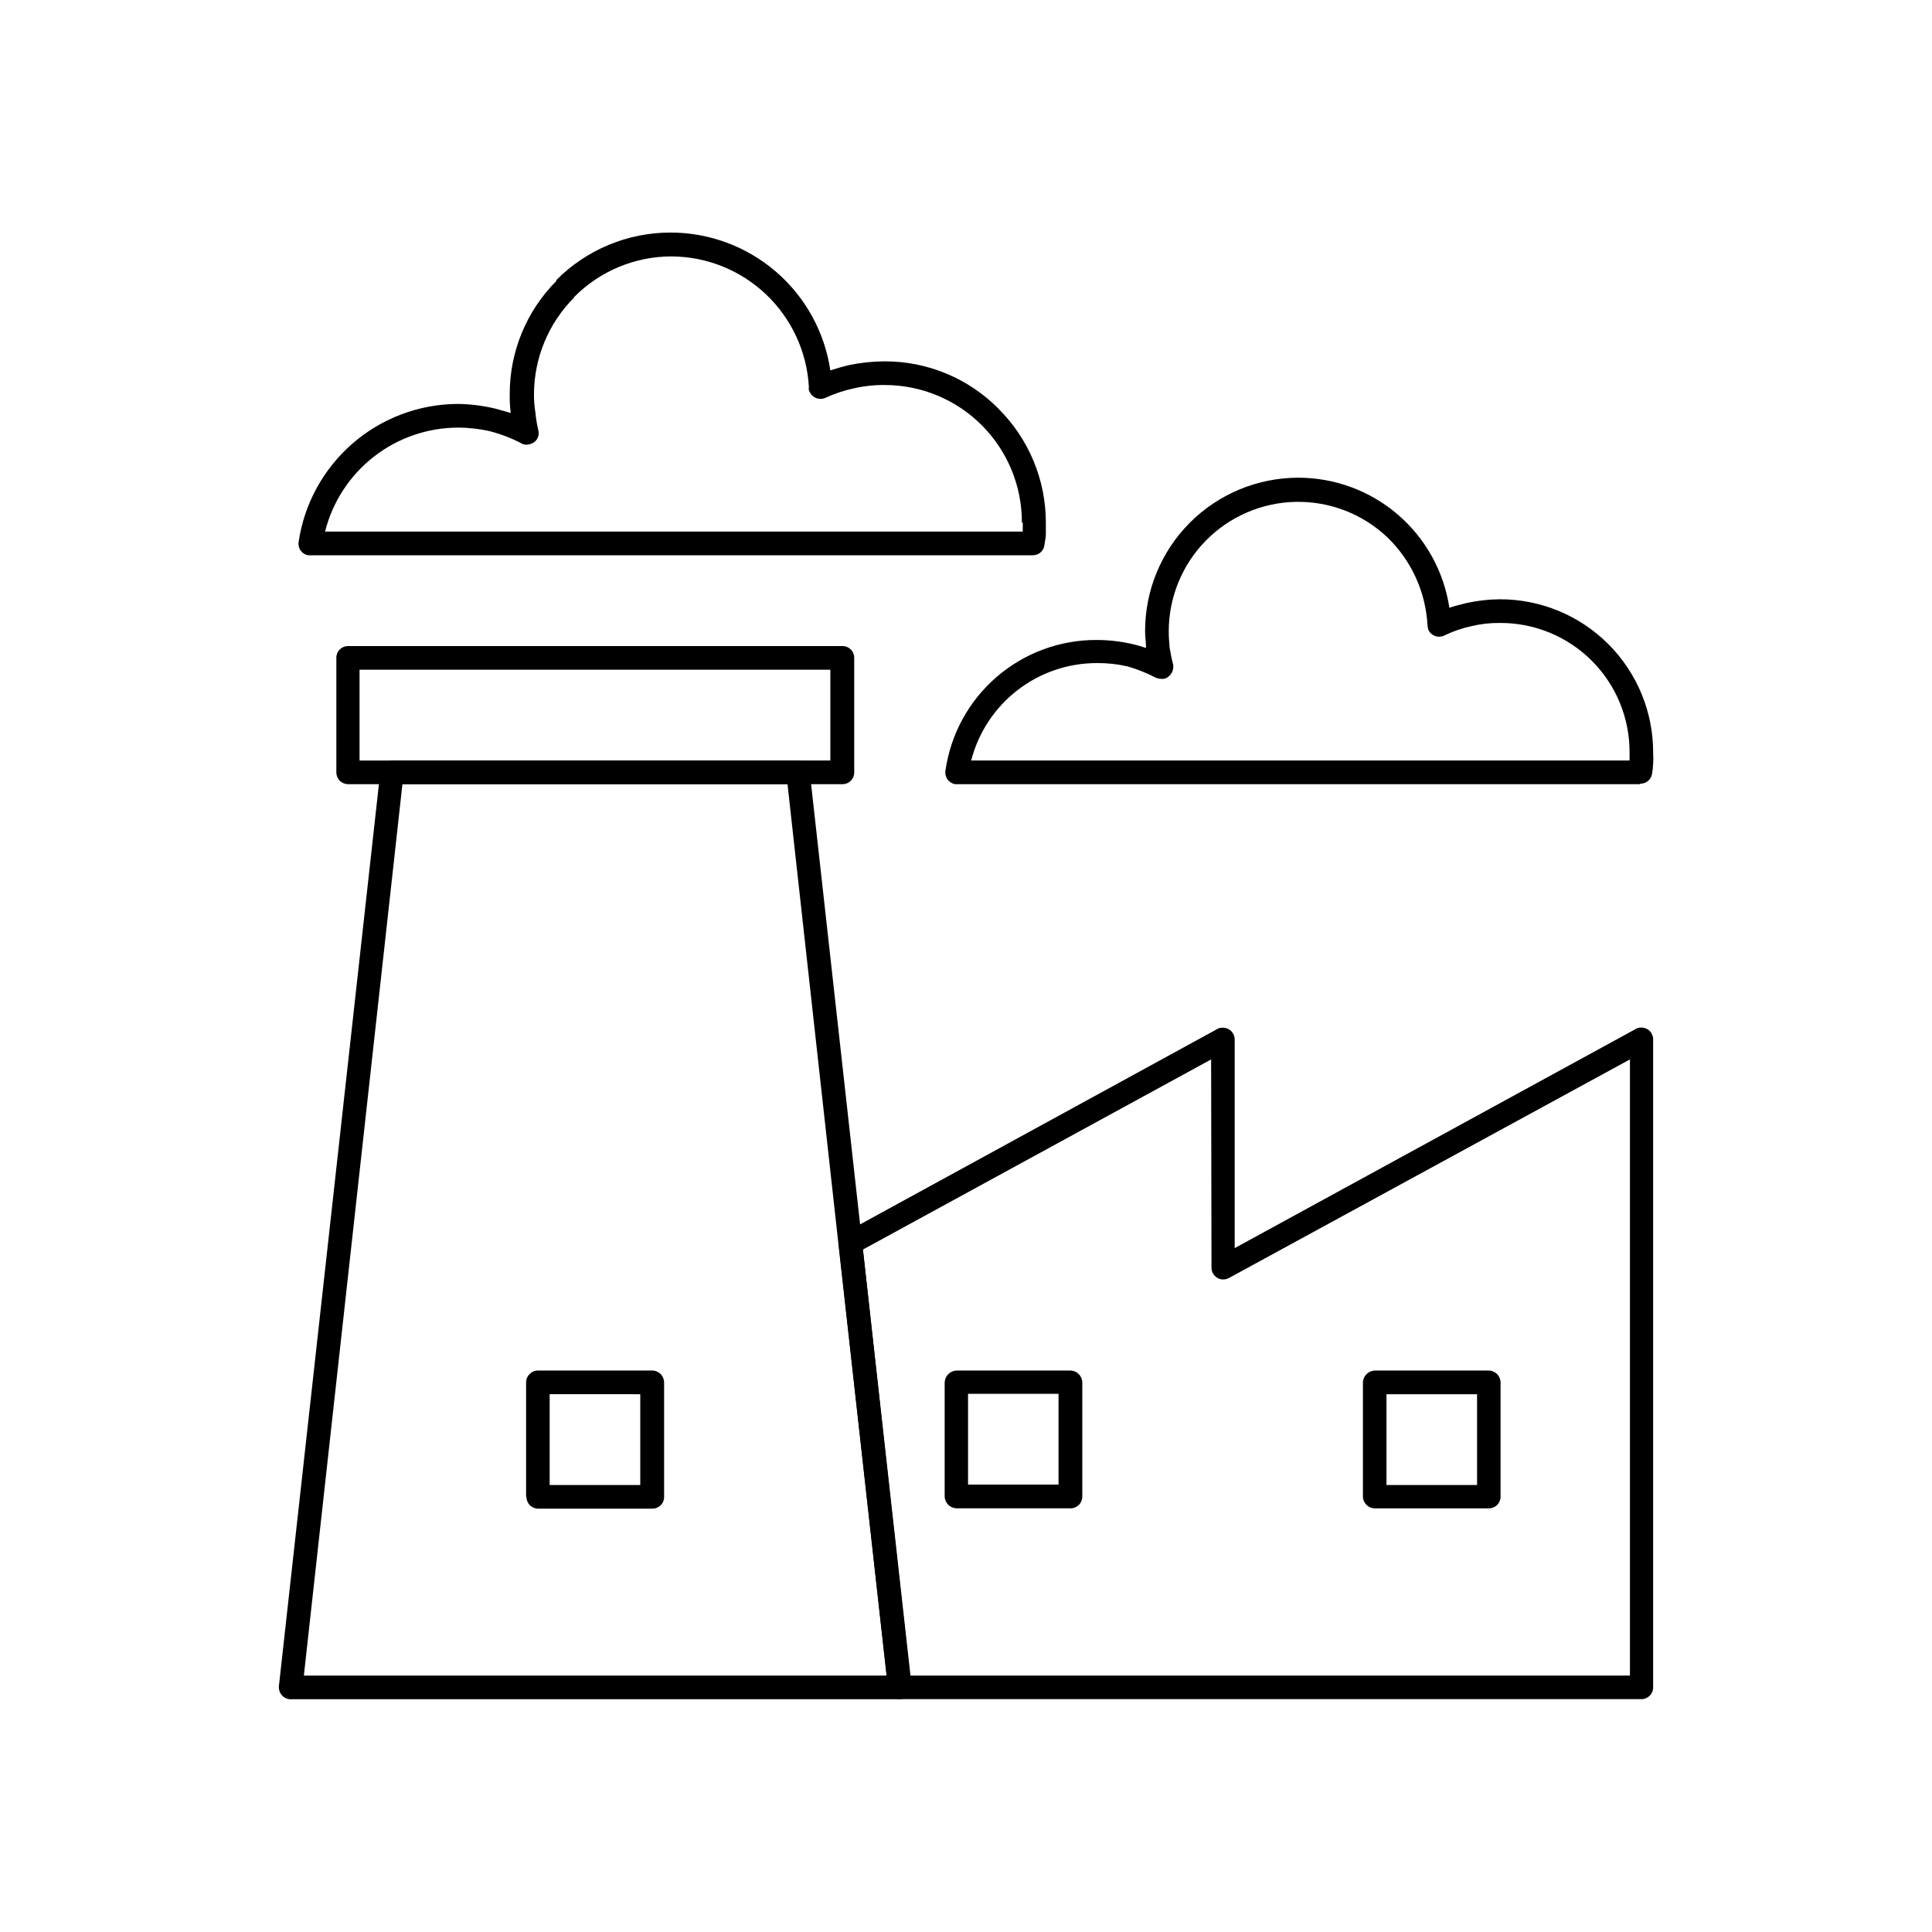 <?xml version="1.0" encoding="UTF-8"?>
<!-- Uploaded to: SVG Repo, www.svgrepo.com, Generator: SVG Repo Mixer Tools -->
<svg fill="#000000" width="800px" height="800px" version="1.1" viewBox="144 144 512 512" xmlns="http://www.w3.org/2000/svg">
 <g>
  <path d="m401.31 345.54h174.54v-1.988c0.074-9.148-3.519-17.945-9.984-24.422-6.461-6.477-15.25-10.094-24.398-10.039-2.547-0.031-5.086 0.258-7.559 0.855-2.512 0.539-4.949 1.387-7.254 2.519-1.551 0.699-3.379 0.027-4.106-1.512-0.145-0.449-0.23-0.914-0.254-1.383-0.504-8.789-4.301-17.062-10.629-23.176-6.535-6.188-15.234-9.559-24.234-9.395-8.996 0.164-17.566 3.856-23.871 10.273-6.301 6.422-9.832 15.062-9.832 24.059 0 1.512 0.125 3.023 0.25 4.383 0.25 1.387 0.504 2.898 0.883 4.258 0.379 1.691-0.609 3.394-2.266 3.902-0.758 0.105-1.527 0.02-2.242-0.25-2.41-1.262-4.941-2.273-7.559-3.023-2.66-0.609-5.383-0.906-8.109-0.883-7.609 0-15.004 2.519-21.023 7.172-6.023 4.648-10.332 11.164-12.254 18.523zm177.29 6.273h-181.52c-1.691-0.32-2.812-1.934-2.519-3.625 1.379-9.625 6.188-18.426 13.543-24.781 7.356-6.356 16.762-9.84 26.484-9.809 3.238 0.004 6.469 0.375 9.621 1.109 1.109 0.25 2.367 0.629 3.5 1.008 0-1.484-0.25-2.871-0.25-4.383-0.031-10.773 4.215-21.121 11.812-28.758 7.598-7.641 17.922-11.949 28.695-11.977 9.707-0.023 19.102 3.445 26.469 9.77 7.367 6.328 12.215 15.09 13.66 24.691 1.512-0.504 2.996-0.855 4.508-1.234 2.91-0.652 5.883-0.988 8.867-1.008 10.801-0.02 21.16 4.269 28.789 11.914 7.629 7.648 11.891 18.02 11.844 28.82 0.059 0.914 0.059 1.832 0 2.746-0.027 0.844-0.113 1.684-0.254 2.519-0.129 1.625-1.492 2.875-3.121 2.871z"/>
  <path d="m464.96 424.76-92.273 50.383 12.594 112.9h190.67v-163.29l-106.28 57.938c-0.727 0.398-1.586 0.492-2.379 0.258-0.797-0.238-1.465-0.785-1.852-1.52-0.254-0.453-0.387-0.965-0.379-1.484zm-97.16 45.973 98.52-53.883c0.52-0.355 1.137-0.531 1.766-0.504 0.832 0 1.629 0.332 2.215 0.922 0.586 0.594 0.914 1.395 0.906 2.227v55.27l106.03-57.938v-0.004c0.508-0.352 1.121-0.531 1.738-0.504 0.836-0.004 1.637 0.324 2.227 0.918 0.586 0.594 0.91 1.398 0.898 2.234v171.67c0.012 0.836-0.312 1.641-0.898 2.231-0.59 0.594-1.391 0.926-2.227 0.918h-196.61c-1.57 0.004-2.879-1.203-2.996-2.769l-13.125-117.79v-0.004c-0.164-1.246 0.484-2.461 1.613-3.023zm140.51 36.477h30.23c1.723 0.027 3.109 1.422 3.121 3.148v30.23-0.004c0.016 0.836-0.309 1.641-0.898 2.234-0.586 0.59-1.387 0.922-2.223 0.914h-30.23c-1.723-0.027-3.109-1.426-3.121-3.148v-30.23 0.004c0.062-1.703 1.422-3.074 3.121-3.148zm27.129 6.273h-24.008v24.059h24.008zm-107.77 30.23-30.199-0.004c-1.719-0.043-3.098-1.43-3.125-3.148v-30.23c0.078-1.691 1.43-3.047 3.125-3.121h30.23-0.004c1.719 0.039 3.098 1.43 3.125 3.148v30.23-0.004c0.008 0.832-0.32 1.633-0.906 2.227-0.586 0.59-1.387 0.922-2.219 0.922zm-27.129-6.273h23.98v-24.059h-23.98z"/>
  <path d="m283.42 540.66v-30.23c-0.016-0.859 0.32-1.688 0.93-2.297 0.605-0.605 1.434-0.941 2.293-0.926h30.23c1.723 0.027 3.109 1.422 3.121 3.148v30.23-0.004c0.035 0.848-0.277 1.672-0.867 2.281-0.594 0.609-1.406 0.953-2.254 0.945h-30.23c-0.836 0.004-1.637-0.324-2.223-0.918-0.59-0.594-0.914-1.398-0.898-2.231zm6.246-27.18v24.059h24.008v-24.059l-24.008-0.004zm12.594-161.67-51.613-0.004-26.121 236.24h154.42l-12.746-114.29-13.504-121.95zm-54.359-6.277h107.54c1.59 0.004 2.934 1.191 3.121 2.773l13.883 124.74 13 117.56v0.48h-0.004c0.027 0.836-0.281 1.648-0.859 2.258-0.578 0.605-1.375 0.953-2.215 0.965h-161.72c-1.664-0.234-2.867-1.719-2.742-3.398l26.875-242.36c0.129-1.652 1.469-2.949 3.125-3.023z"/>
  <path d="m414.81 282.51c0.035-9.668-3.781-18.949-10.609-25.797-6.824-6.844-16.098-10.688-25.766-10.68-2.734-0.031-5.469 0.266-8.133 0.879-2.609 0.555-5.144 1.398-7.559 2.519-1.555 0.707-3.383 0.047-4.133-1.484-0.262-0.41-0.355-0.91-0.25-1.387-0.516-9.328-4.574-18.109-11.352-24.543-6.777-6.438-15.754-10.035-25.102-10.066-9.68 0.016-18.957 3.898-25.77 10.781v0.125c-6.801 6.82-10.621 16.059-10.629 25.695-0.004 1.594 0.121 3.188 0.379 4.758 0.145 1.562 0.395 3.109 0.754 4.637 0.238 0.797 0.129 1.656-0.297 2.367-0.426 0.715-1.133 1.215-1.945 1.387-0.852 0.293-1.793 0.152-2.519-0.379-2.5-1.27-5.125-2.273-7.832-2.996-2.836-0.66-5.731-0.996-8.641-1.008-8.105 0.02-15.973 2.738-22.363 7.727-6.387 4.992-10.926 11.969-12.902 19.832h184.9v-2.367zm-6.246-30.23c8.07 7.988 12.605 18.875 12.598 30.23v2.996c0 0.883-0.227 1.891-0.352 2.769h-0.004c-0.105 1.66-1.512 2.93-3.172 2.875h-191.98c-1.656-0.285-2.777-1.844-2.519-3.504 1.488-10.133 6.559-19.395 14.289-26.109 7.731-6.715 17.613-10.438 27.855-10.492 3.394 0.043 6.773 0.465 10.074 1.262l4.004 1.133c-0.215-1.621-0.309-3.254-0.273-4.887-0.047-11.27 4.394-22.09 12.34-30.078v-0.254c8-8.051 18.879-12.582 30.23-12.594 10.273-0.008 20.207 3.676 27.988 10.379 7.785 6.707 12.895 15.984 14.406 26.148 1.637-0.504 3.25-1.008 4.887-1.387 3.125-0.652 6.305-0.992 9.496-1.008 11.359-0.027 22.254 4.512 30.23 12.594z"/>
  <path d="m355.44 345.54h8.613v-24.055h-124.77v24.059zm11.812 6.273h-130.99c-0.832 0.008-1.629-0.32-2.219-0.906-0.586-0.586-0.914-1.387-0.906-2.219v-30.23 0.004c-0.043-0.852 0.27-1.684 0.859-2.297 0.594-0.617 1.41-0.961 2.266-0.953h130.99c0.836-0.008 1.637 0.324 2.227 0.918 0.586 0.59 0.91 1.395 0.898 2.231v30.23c0.035 0.848-0.281 1.672-0.871 2.281-0.59 0.609-1.406 0.949-2.254 0.941z"/>
 </g>
</svg>